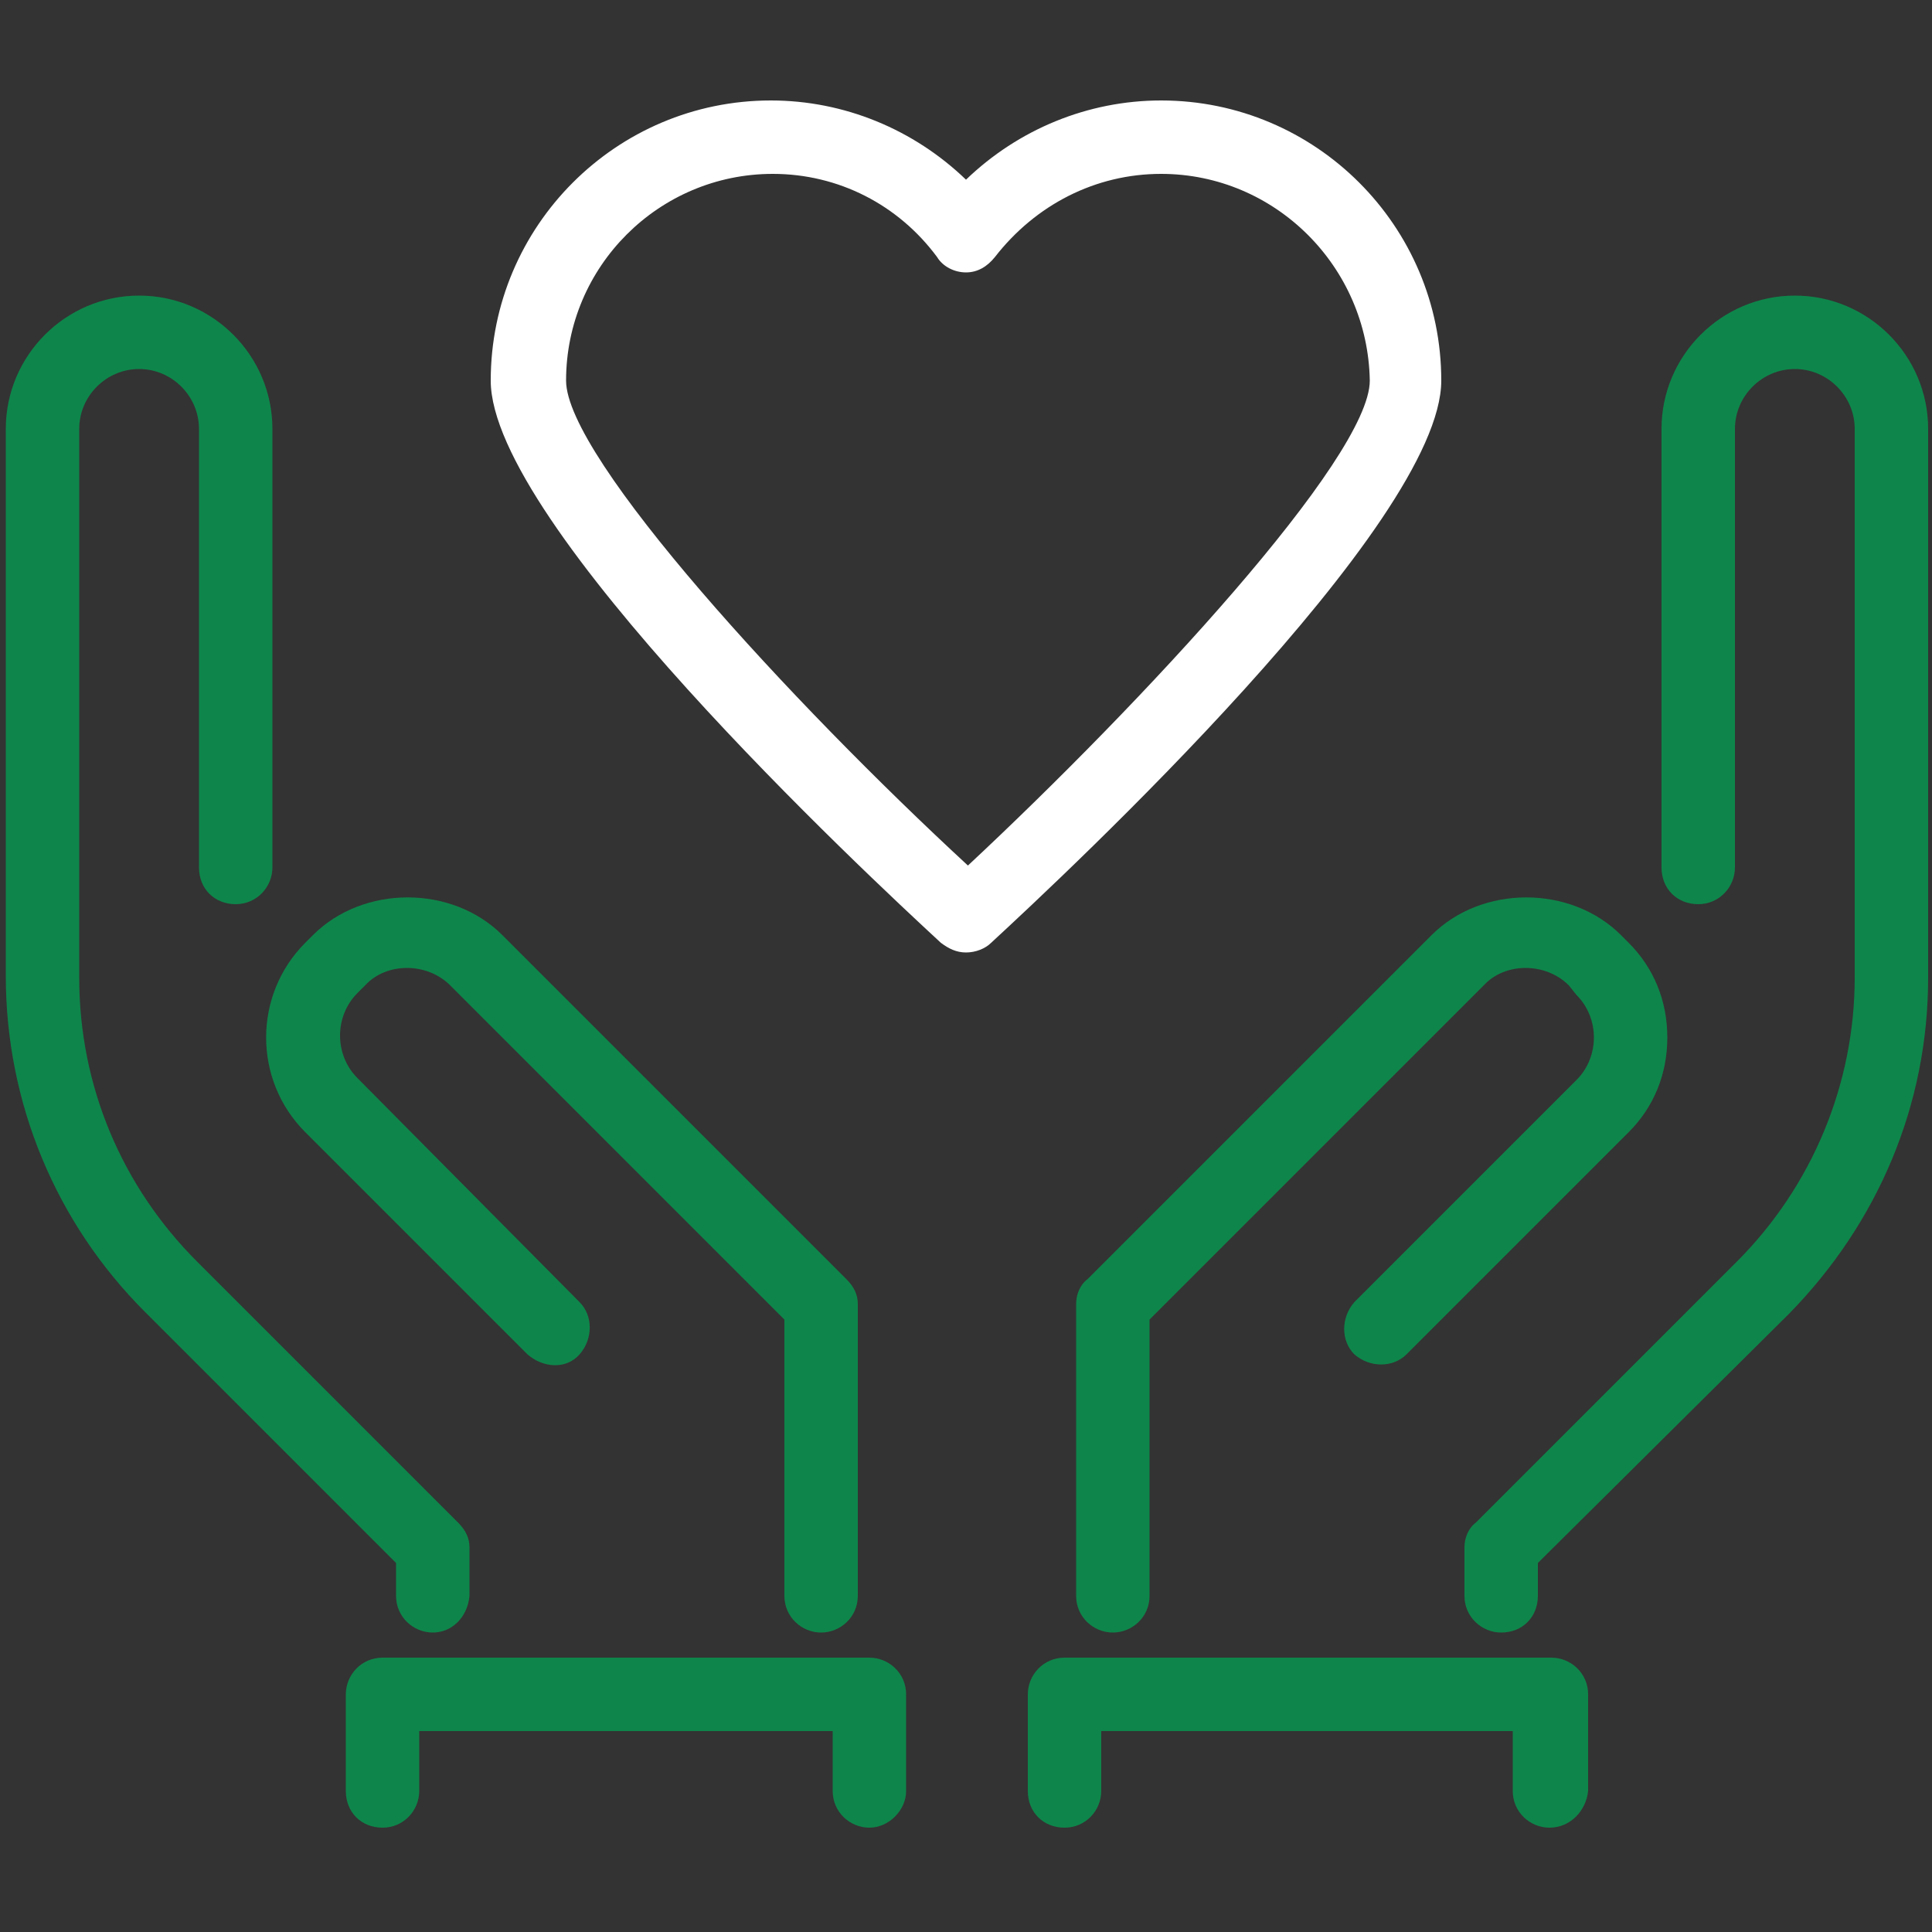 <?xml version="1.0" encoding="UTF-8"?>
<!-- Generator: Adobe Illustrator 28.0.0, SVG Export Plug-In . SVG Version: 6.00 Build 0)  -->
<svg xmlns="http://www.w3.org/2000/svg" xmlns:xlink="http://www.w3.org/1999/xlink" version="1.1" id="Warstwa_1" x="0px" y="0px" viewBox="0 0 100 100" style="enable-background:new 0 0 100 100;" xml:space="preserve">
<rect x="0" y="0" width="100" height="100" fill="#333333" stroke="none"/>
<style type="text/css">
	.st0{fill:#0E864B;}
	.st1{fill:#FFFFFF;}
</style>
<g>
	<g>
		<g>
			<g>
				<path class="st0" d="M42.5,84.5c-1,0-1.9-0.8-1.9-1.9V68.3L23.3,51c-1.2-1.2-3.3-1.2-4.4,0l-0.4,0.4c-1.2,1.2-1.2,3.2,0,4.4      L30,67.4c0.7,0.7,0.7,1.9,0,2.7s-1.9,0.7-2.7,0L15.8,58.6c-2.7-2.7-2.7-7.1,0-9.8l0.4-0.4c2.6-2.6,7.2-2.6,9.8,0l17.8,17.8      c0.4,0.4,0.6,0.8,0.6,1.3v15.1C44.4,83.7,43.5,84.5,42.5,84.5z"></path>
			</g>
			<g>
				<path class="st0" d="M22.4,84.5c-1,0-1.9-0.8-1.9-1.9v-1.7L7.5,67.9c-4.6-4.6-7.2-10.8-7.2-17.4V22.2c0-3.8,3.1-6.9,6.9-6.9      s6.9,3.1,6.9,6.9v22.7c0,1-0.8,1.9-1.9,1.9s-1.9-0.8-1.9-1.9V22.2c0-1.7-1.4-3.1-3.1-3.1s-3.1,1.4-3.1,3.1v28.4      c0,5.6,2.2,10.8,6.1,14.7l13.5,13.5c0.4,0.4,0.6,0.8,0.6,1.3v2.5C24.2,83.7,23.4,84.5,22.4,84.5z"></path>
			</g>
			<g>
				<path class="st0" d="M57.6,84.5c-1,0-1.9-0.8-1.9-1.9V67.5c0-0.5,0.2-1,0.6-1.3l17.8-17.8c2.6-2.6,7.2-2.6,9.8,0l0.4,0.4      c1.3,1.3,2,3,2,4.9s-0.7,3.6-2,4.9L72.8,70.1c-0.7,0.7-1.9,0.7-2.7,0c-0.7-0.7-0.7-1.9,0-2.7l11.5-11.5c0.6-0.6,0.9-1.4,0.9-2.2      s-0.3-1.6-0.9-2.2L81.2,51c-1.2-1.2-3.3-1.2-4.4,0L59.5,68.3v14.3C59.5,83.7,58.6,84.5,57.6,84.5z"></path>
			</g>
			<g>
				<path class="st0" d="M77.7,84.5c-1,0-1.9-0.8-1.9-1.9v-2.5c0-0.5,0.2-1,0.6-1.3l13.5-13.5c3.9-3.9,6.1-9.2,6.1-14.7V22.2      c0-1.7-1.4-3.1-3.1-3.1s-3.1,1.4-3.1,3.1v22.7c0,1-0.8,1.9-1.9,1.9s-1.9-0.8-1.9-1.9V22.2c0-3.8,3.1-6.9,6.9-6.9      s6.9,3.1,6.9,6.9v28.4c0,6.6-2.6,12.7-7.2,17.4L79.6,80.9v1.7C79.6,83.7,78.8,84.5,77.7,84.5z"></path>
			</g>
			<g>
				<path class="st0" d="M45,94.6c-1,0-1.9-0.8-1.9-1.9v-3.1H21.7v3.1c0,1-0.8,1.9-1.9,1.9s-1.9-0.8-1.9-1.9v-5c0-1,0.8-1.9,1.9-1.9      H45c1,0,1.9,0.8,1.9,1.9v5C46.9,93.7,46,94.6,45,94.6z"></path>
			</g>
			<g>
				<path class="st0" d="M80.2,94.6c-1,0-1.9-0.8-1.9-1.9v-3.1H57v3.1c0,1-0.8,1.9-1.9,1.9s-1.9-0.8-1.9-1.9v-5c0-1,0.8-1.9,1.9-1.9      h25.2c1,0,1.9,0.8,1.9,1.9v5C82.1,93.7,81.3,94.6,80.2,94.6z"></path>
			</g>
		</g>
	</g>
</g>
<g>
	<path class="st1" d="M50,49.3c-0.5,0-0.9-0.2-1.3-0.5c-3.9-3.6-23.3-21.7-23.3-29.1c0-8,6.5-14.5,14.5-14.5c3.8,0,7.4,1.5,10.1,4.1   c2.7-2.6,6.3-4.1,10.1-4.1c8,0,14.5,6.5,14.5,14.5c0,7.4-19.4,25.5-23.3,29.1C51,49.1,50.5,49.3,50,49.3z M40,9   c-5.9,0-10.7,4.8-10.7,10.7c0,4,11.7,16.7,20.8,25.1c9-8.4,20.8-21.1,20.8-25.1C70.8,13.8,66,9,60.1,9c-3.4,0-6.5,1.6-8.6,4.3   c-0.4,0.5-0.9,0.8-1.5,0.8l0,0c-0.6,0-1.2-0.3-1.5-0.8C46.5,10.6,43.4,9,40,9z"></path>
</g>
</svg>
